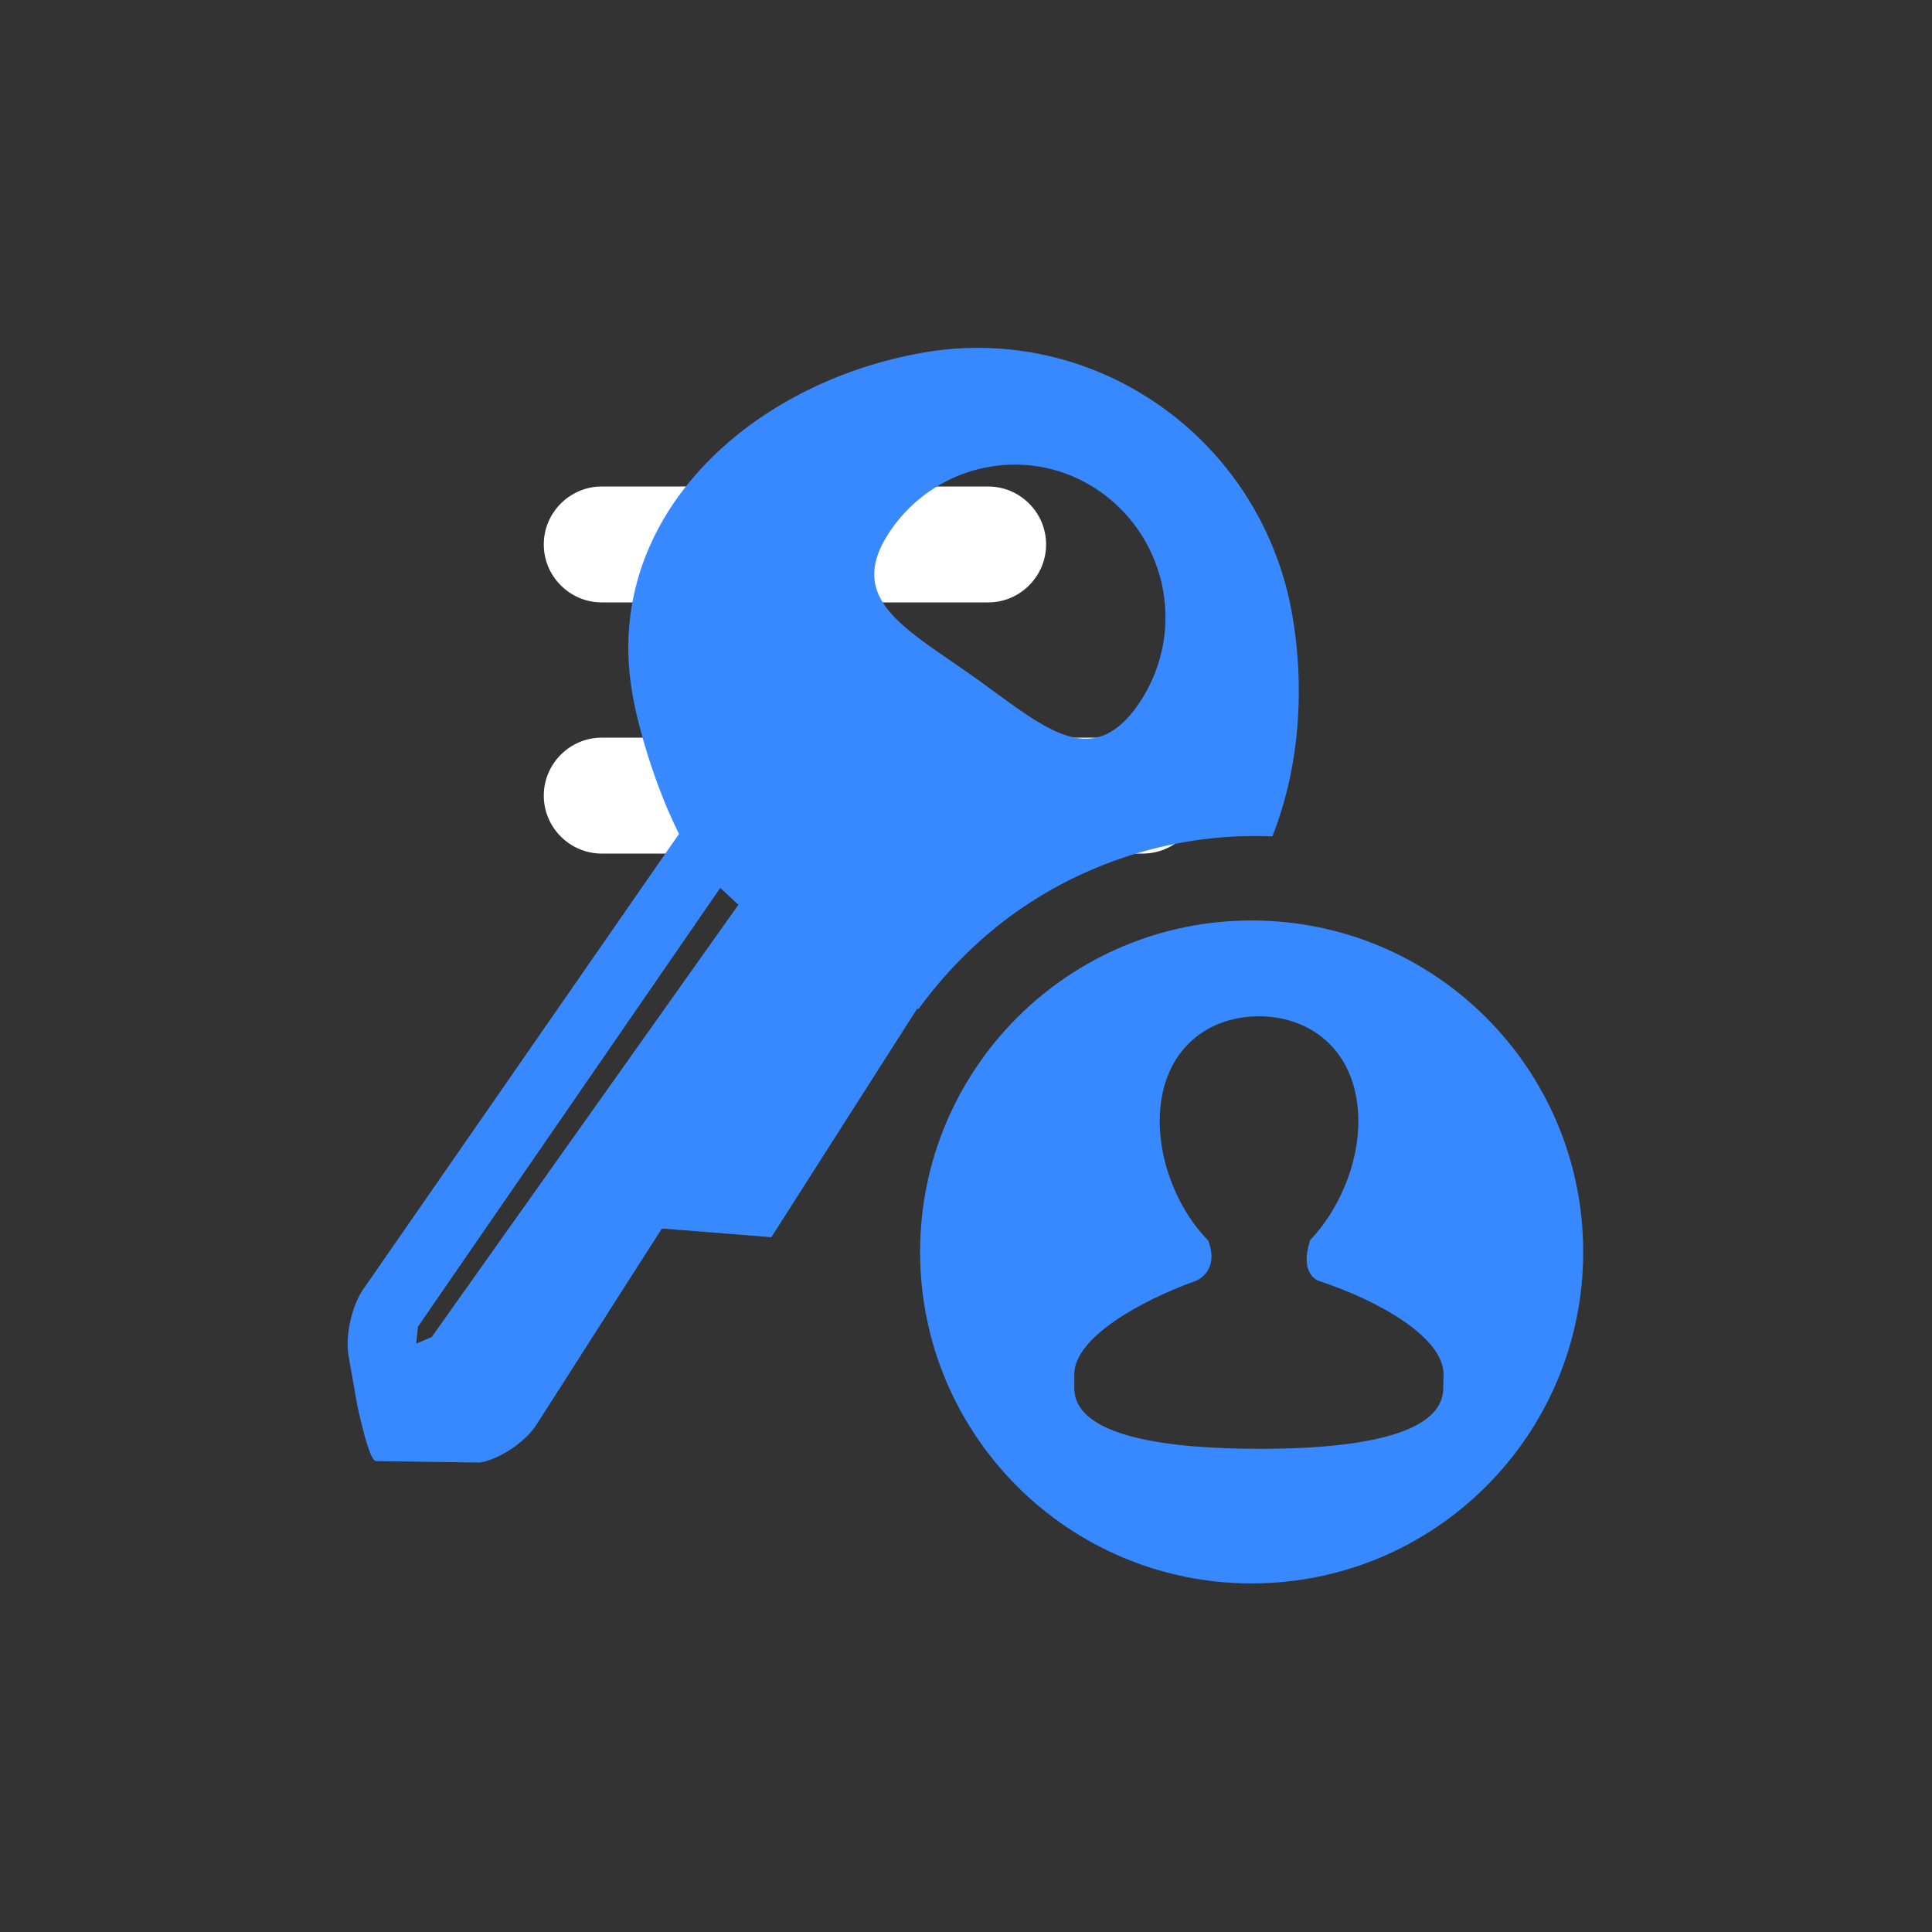<?xml version="1.0" standalone="no"?><!DOCTYPE svg PUBLIC "-//W3C//DTD SVG 1.1//EN" "http://www.w3.org/Graphics/SVG/1.1/DTD/svg11.dtd"><svg t="1593398483616" class="icon" viewBox="0 0 1024 1024" version="1.1" xmlns="http://www.w3.org/2000/svg" p-id="2650" xmlns:xlink="http://www.w3.org/1999/xlink" width="200" height="200"><rect x="0" y="0" width="1024" height="1024" fill="#333333" stroke="none"/><defs><style type="text/css"></style></defs><path d="M523.735 319.293h-204.8c-16.896 0-30.72-13.824-30.72-30.72s13.824-30.72 30.72-30.72h204.8c16.896 0 30.72 13.824 30.72 30.72s-13.824 30.72-30.72 30.72zM605.655 452.413h-286.72c-16.896 0-30.72-13.824-30.72-30.72s13.824-30.72 30.72-30.72h286.72c16.896 0 30.72 13.824 30.72 30.72s-13.824 30.72-30.72 30.72z" fill="#FFFFFF" p-id="2651"></path><path d="M579.748 460.503a219.064 219.064 0 0 1 85.821-17.388c2.949 0 5.878 0.133 8.827 0.133 13.947-35.297 17.521-76.974 10.496-117.514-16.241-92.959-103.987-155.105-196.198-138.732-92.088 16.374-169.851 87.982-153.477 180.931 3.451 20.07 13.179 51.405 24.689 74.035L192.594 683.244c-6.144 8.827-9.728 24.822-7.803 35.686l7.281 41.288c-6.912-39.762 1.915 14.326 7.281 14.193l55.122 0.768c10.609-1.915 23.921-10.865 29.798-19.958l66.12-103.434 0.635-0.645 57.805 4.598 77.24-121.078c0.256 0 0.522 0.133 0.768 0.133a229.622 229.622 0 0 1 22.886-26.87 216.474 216.474 0 0 1 70.021-47.421zM228.792 708.69l-8.182 3.451 0.901-8.96 160.256-232.591 9.595 8.96-162.57 229.14z m243.528-427.96c25.324-36.444 75.192-45.527 111.258-19.814a81.357 81.357 0 0 1 19.692 112.517c-25.324 36.444-51.159 10.742-87.357-14.828-36.045-25.702-68.915-41.308-43.592-77.875z m0 0" fill="#3889FF" p-id="2652"></path><path d="M663.398 487.875c-97.075 0-175.729 78.633-175.729 175.698 0 97.055 78.643 175.667 175.729 175.667s175.729-78.633 175.729-175.667c0-97.065-78.664-175.698-175.729-175.698z m101.55 247.798c0 26.225-50.258 32.236-97.454 32.236s-98.099-6.011-98.099-32.236v-7.27c0-19.313 34.785-38.881 64.338-49.49 2.171-0.768 12.411-6.4 6.646-21.35-14.705-14.961-25.702-39.26-25.702-63.16 0-36.567 24.177-55.747 52.572-55.747 28.273 0 52.695 19.169 52.695 55.747 0 23.788-11.131 47.954-25.702 63.048h0.133c-5.632 16.998 3.318 21.084 4.731 21.484 31.068 10.23 65.997 29.676 65.997 49.49l-0.154 7.25z m0 0" fill="#3889FF" p-id="2653"></path></svg>